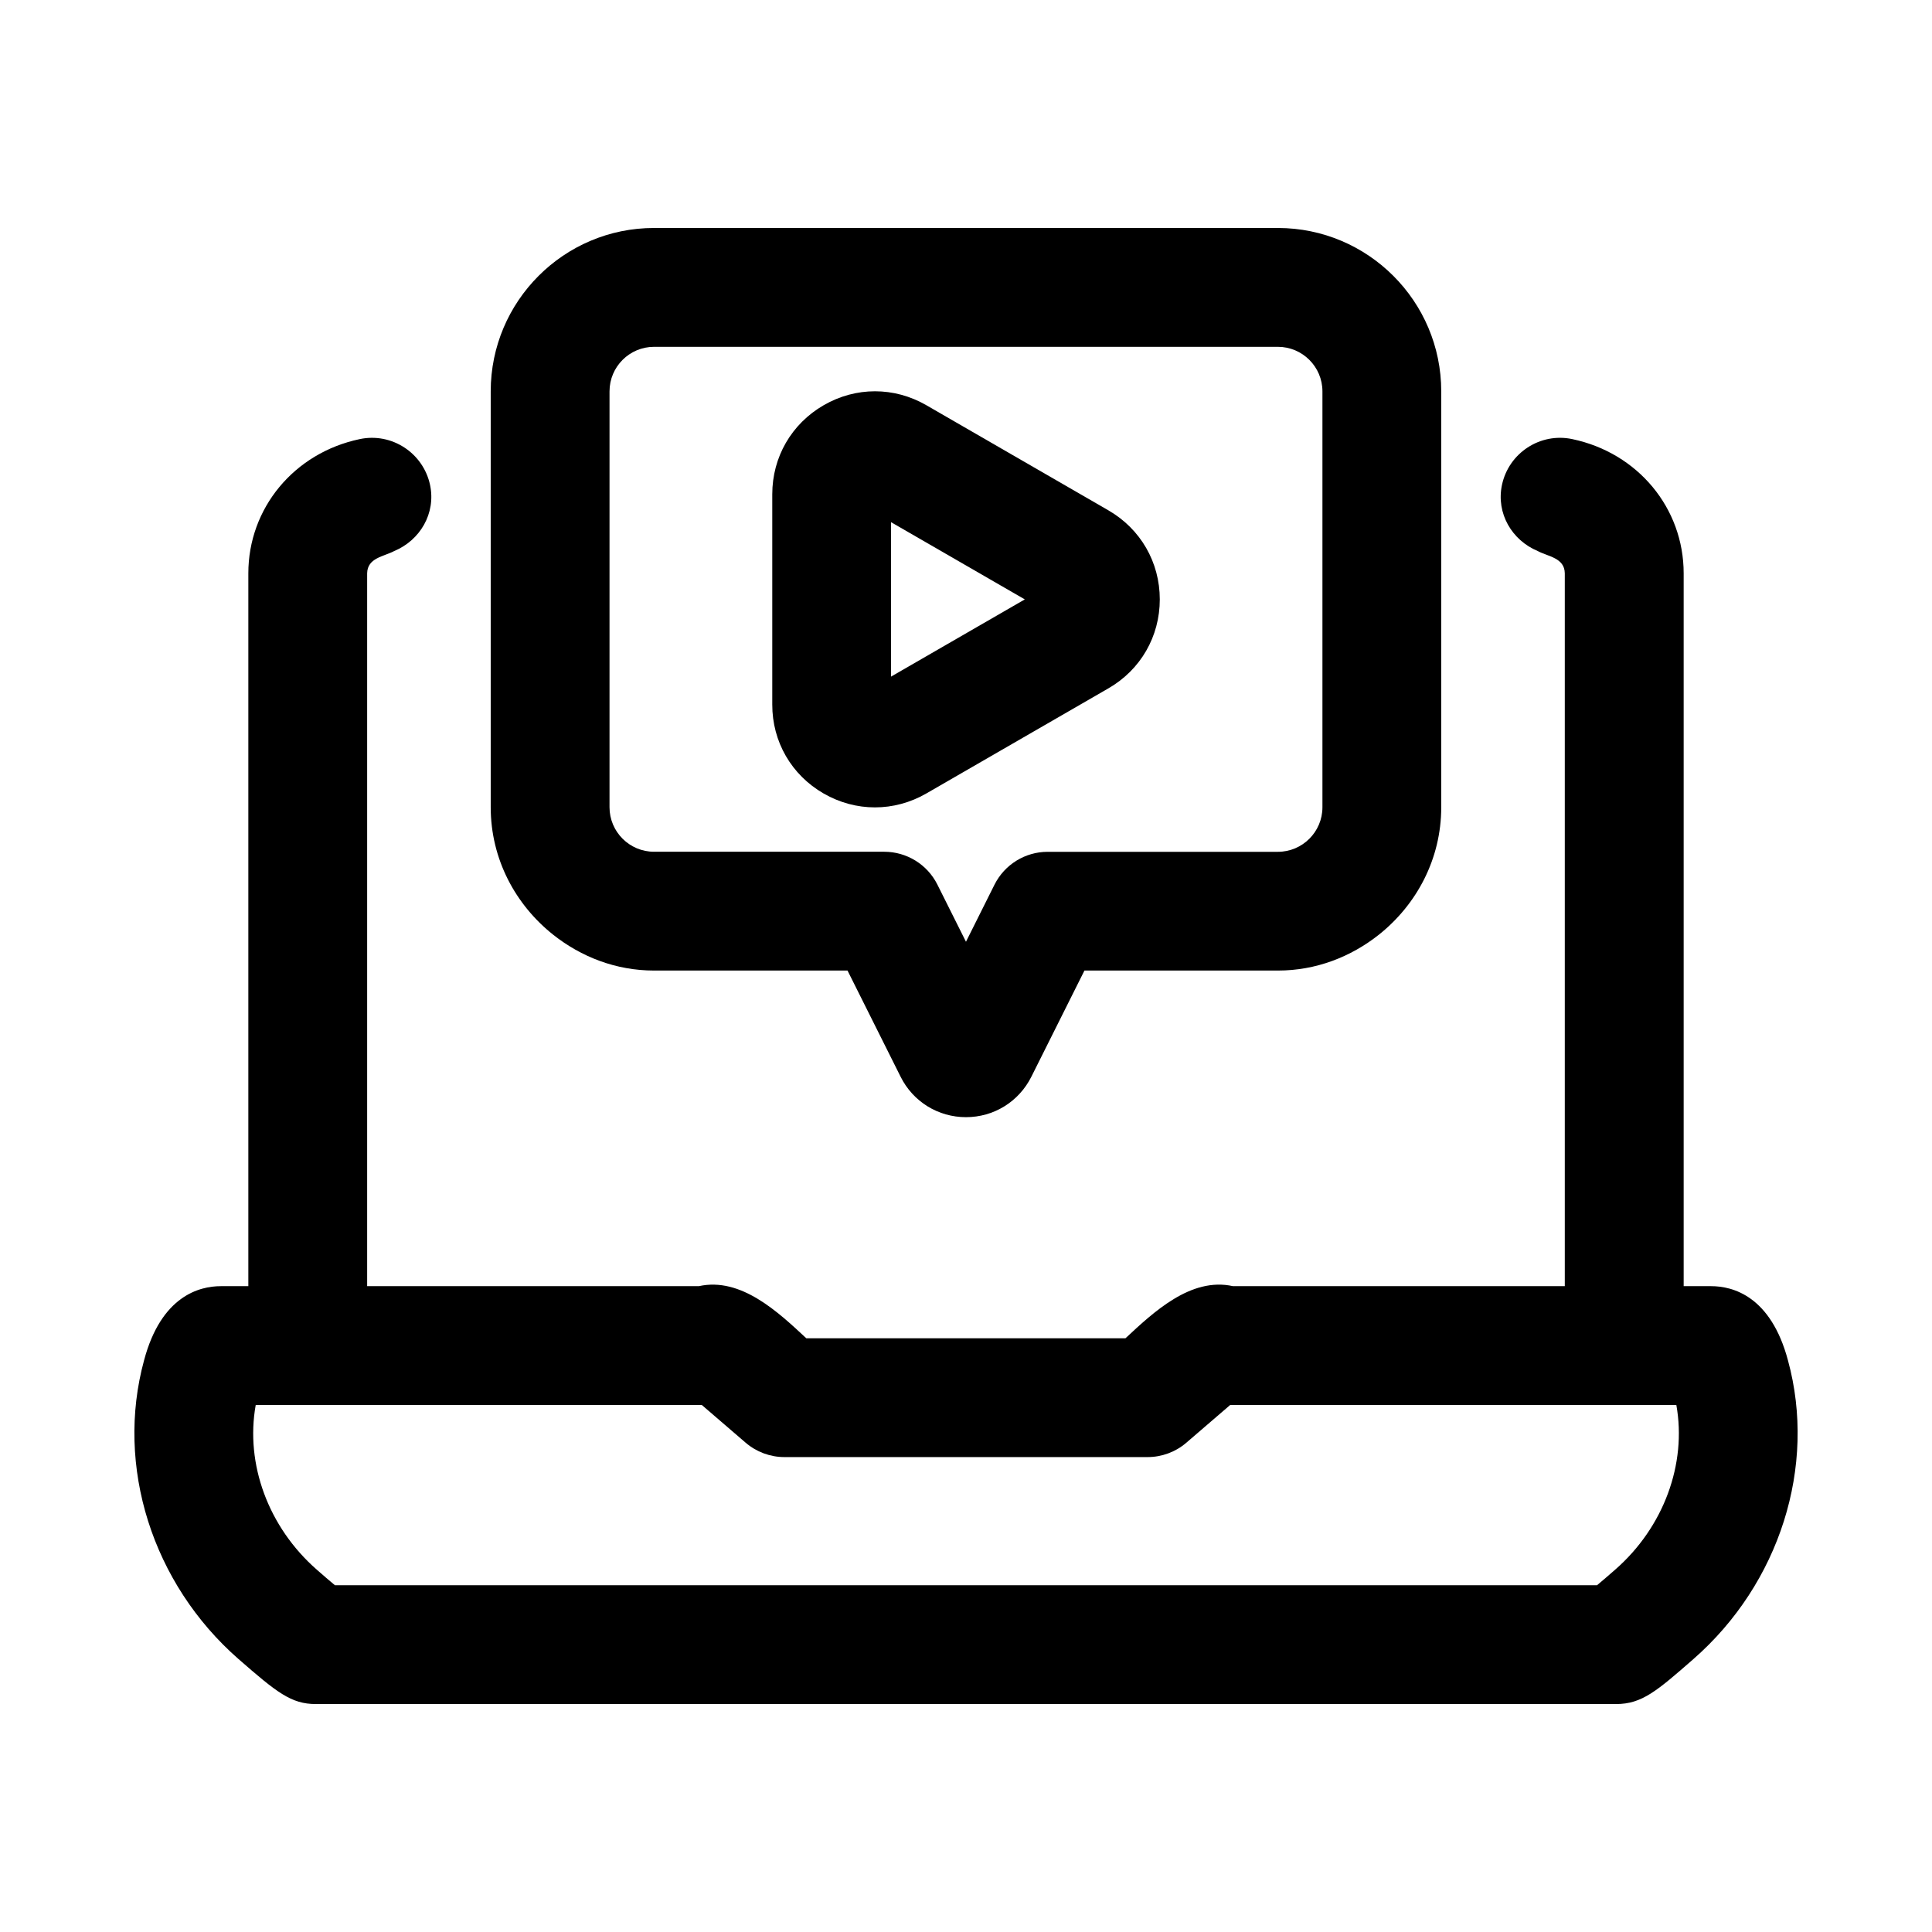 <?xml version="1.0" encoding="UTF-8"?>
<!-- Uploaded to: SVG Repo, www.svgrepo.com, Generator: SVG Repo Mixer Tools -->
<svg fill="#000000" width="800px" height="800px" version="1.1" viewBox="144 144 512 512" xmlns="http://www.w3.org/2000/svg">
 <g>
  <path d="m617.85 504.59c-4.551-17.176-14.719-19.742-20.355-19.742h-7.305v-188.91c0-17.285-12.137-31.914-29.504-35.566-8.484-1.812-16.863 3.652-18.656 12.172-1.574 7.527 2.66 14.641 9.492 17.492 2.723 1.465 7.117 1.777 7.164 5.902v188.91h-87.93c-11.148-2.488-21.082 6.91-28.496 13.809h-84.578c-7.43-6.91-17.32-16.281-28.48-13.809h-87.902v-188.91c0.062-4.125 4.441-4.441 7.164-5.902 6.852-2.852 11.086-9.969 9.512-17.492-1.797-8.504-10.172-13.98-18.656-12.172-17.367 3.652-29.508 18.281-29.508 35.566v188.91h-7.305c-5.637 0-15.777 2.566-20.324 19.633-7.668 28.07 2.156 59.168 25.031 79.191 10.141 8.848 13.965 11.918 20.469 11.918h344.62c6.832 0 10.832-3.496 20.469-11.918 22.875-20.012 32.699-51.105 25.078-79.082zm-50.617 59.512h-334.48c-1.371-1.133-3.023-2.566-4.801-4.125-12.848-11.258-18.988-28.008-16.184-43.641h118.22l11.617 9.996c2.867 2.457 6.504 3.809 10.266 3.809h96.258c3.762 0 7.414-1.355 10.266-3.809l11.617-9.996h118.24c2.801 15.586-3.336 32.387-16.199 43.625-1.797 1.559-3.434 2.992-4.82 4.141z"/>
  <path d="m290.62 391.73c7.383 5.84 16.578 9.477 26.719 9.477h51.262l14.074 28.148c3.289 6.598 9.934 10.707 17.32 10.707 7.383 0 14.012-4.109 17.32-10.707l14.074-28.148h51.277c10.125 0 19.332-3.637 26.719-9.477 9.996-7.938 16.559-20.059 16.559-33.805v-110.21c0-23.883-19.414-43.297-43.297-43.297h-165.31c-23.883-0.016-43.293 19.414-43.293 43.297v110.21c0 13.746 6.566 25.867 16.578 33.805zm14.91-144.01c0-6.519 5.289-11.809 11.809-11.809h165.31c6.504 0 11.809 5.289 11.809 11.809v110.21c0 6.519-5.305 11.809-11.809 11.809h-61.008c-5.969 0-11.414 3.371-14.09 8.707l-7.559 15.129-7.574-15.145c-2.66-5.336-8.125-8.707-14.09-8.707h-60.992c-6.519 0-11.809-5.289-11.809-11.809z"/>
  <path d="m362.26 354.28c8.516 4.914 18.703 4.914 27.223 0l48.27-27.867c8.516-4.914 13.602-13.73 13.602-23.57s-5.086-18.656-13.602-23.586l-48.254-27.867c-8.535-4.93-18.703-4.93-27.223 0-8.516 4.93-13.617 13.73-13.617 23.586v55.734c-0.02 9.844 5.082 18.66 13.602 23.57zm17.867-71.902 35.457 20.469-35.457 20.469z"/>
 </g>
</svg>